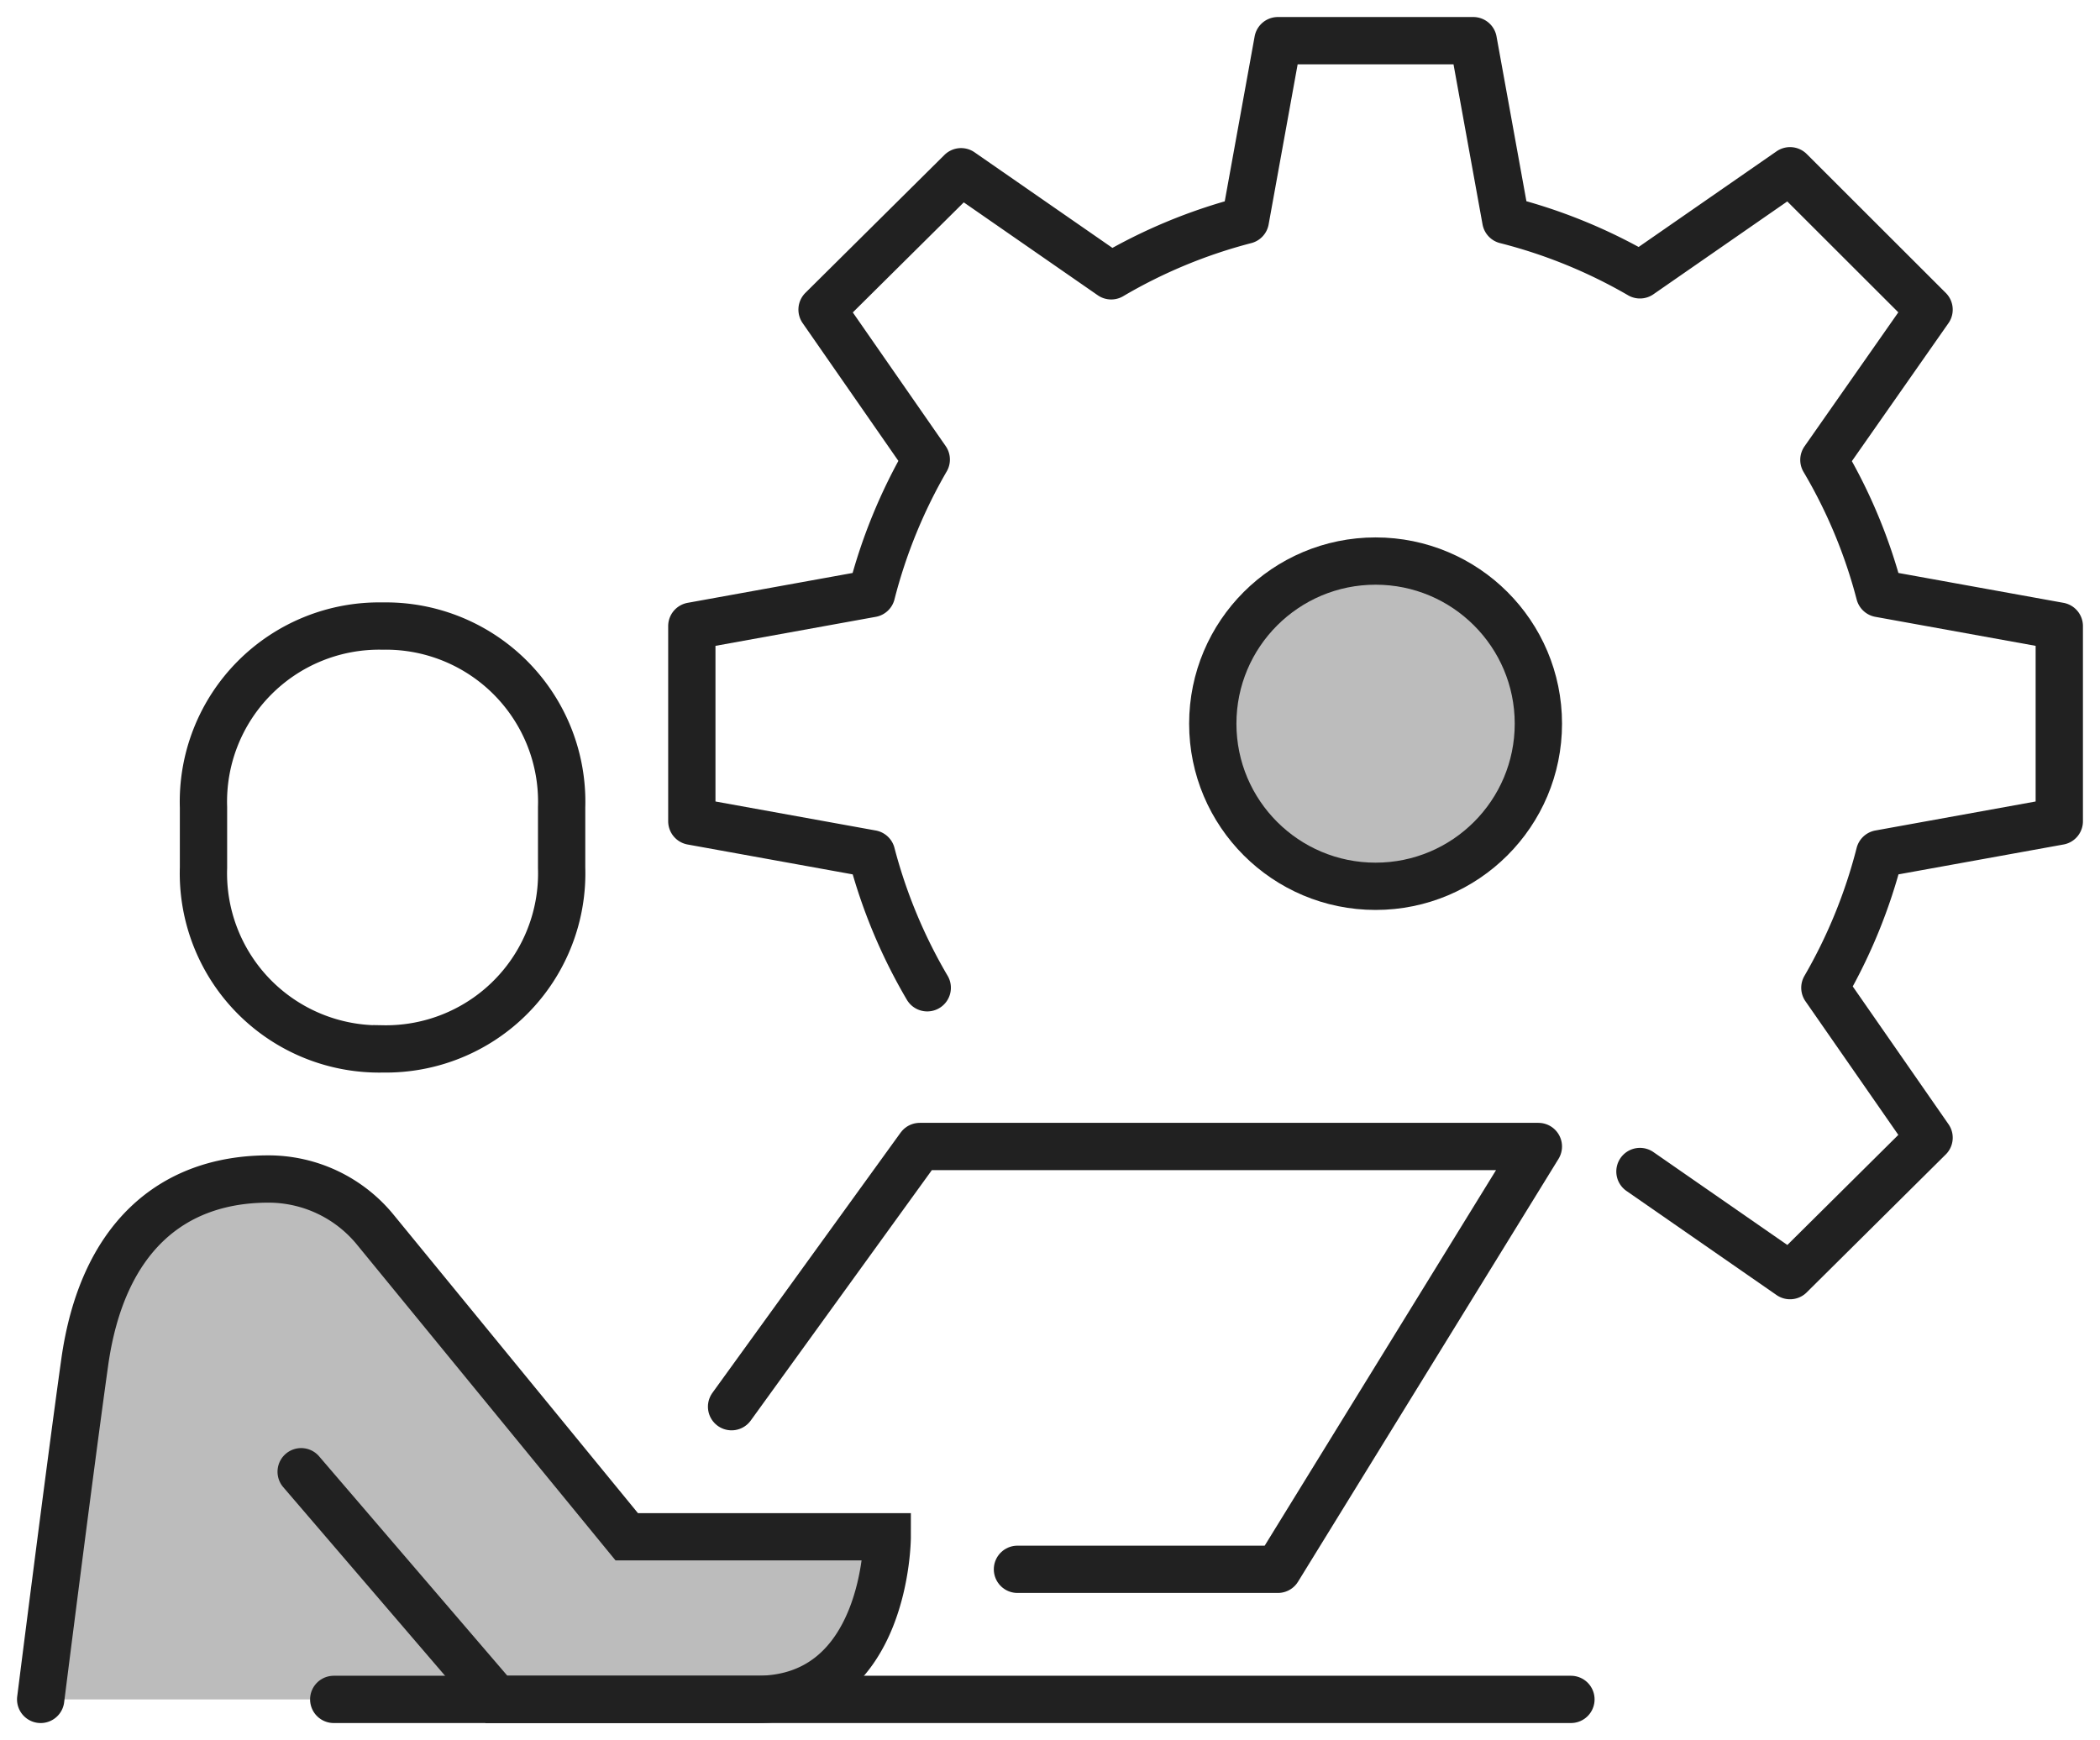 <svg width="111" height="92" viewBox="0 0 111 92" fill="none" xmlns="http://www.w3.org/2000/svg">
    <path d="m33.128 81.252-13.303-16.25a7.295 7.295 0 0 0-5.627-2.666c-5.163 0-8.811 3.165-9.723 9.716C3.683 77.71 2.15 89.85 2.15 89.85h37.86c6.885 0 6.885-8.598 6.885-8.598H33.128z" fill="#212121" fill-opacity=".3"/>
    <path d="m38.669 74.374 9.947-13.757h32.698L67.546 82.972H53.78M17.64 89.85h65.395" stroke="#212121" stroke-width="2.5" stroke-linecap="round" stroke-linejoin="round"/>
    <path d="M20.22 55.458a9.3 9.3 0 0 1-6.789-2.76 9.286 9.286 0 0 1-2.675-6.818V42.68a9.28 9.28 0 0 1 2.675-6.819 9.294 9.294 0 0 1 6.79-2.76 9.299 9.299 0 0 1 8.828 5.895 9.28 9.28 0 0 1 .637 3.684v3.199a9.28 9.28 0 0 1-5.787 8.895 9.3 9.3 0 0 1-3.678.683z" stroke="#212121" stroke-width="2.5" stroke-miterlimit="10"/>
    <path d="M15.919 77.813 26.244 89.85h13.768c6.884 0 6.884-8.598 6.884-8.598H33.128l-13.303-16.25a7.295 7.295 0 0 0-5.627-2.666c-5.163 0-8.811 3.165-9.723 9.716C3.683 77.71 2.15 89.85 2.15 89.85" stroke="#212121" stroke-width="2.5" stroke-miterlimit="10" stroke-linecap="round"/>
    <path d="M72.71 46.86c4.751 0 8.604-3.85 8.604-8.598 0-4.749-3.853-8.598-8.605-8.598-4.752 0-8.605 3.85-8.605 8.598 0 4.748 3.853 8.598 8.605 8.598z" fill="#212121" fill-opacity=".3" stroke="#212121" stroke-width="2.5" stroke-linecap="round" stroke-linejoin="round"/>
    <path d="m86.683 61.94 7.933 5.504 7.349-7.292-5.507-7.927a27.901 27.901 0 0 0 2.89-7.085l9.5-1.72V33.103l-9.5-1.72a27.506 27.506 0 0 0-2.942-7.068l5.559-7.944-7.349-7.343-7.933 5.503a27.684 27.684 0 0 0-7.09-2.89L77.872 2.15H67.546l-1.72 9.493a27.682 27.682 0 0 0-7.091 2.94L50.8 9.08l-7.348 7.29 5.507 7.928a27.896 27.896 0 0 0-2.891 7.085l-9.5 1.72V43.42l9.5 1.72c.65 2.486 1.64 4.87 2.943 7.085" stroke="#212121" stroke-width="2.5" stroke-linecap="round" stroke-linejoin="round"/>
</svg>
